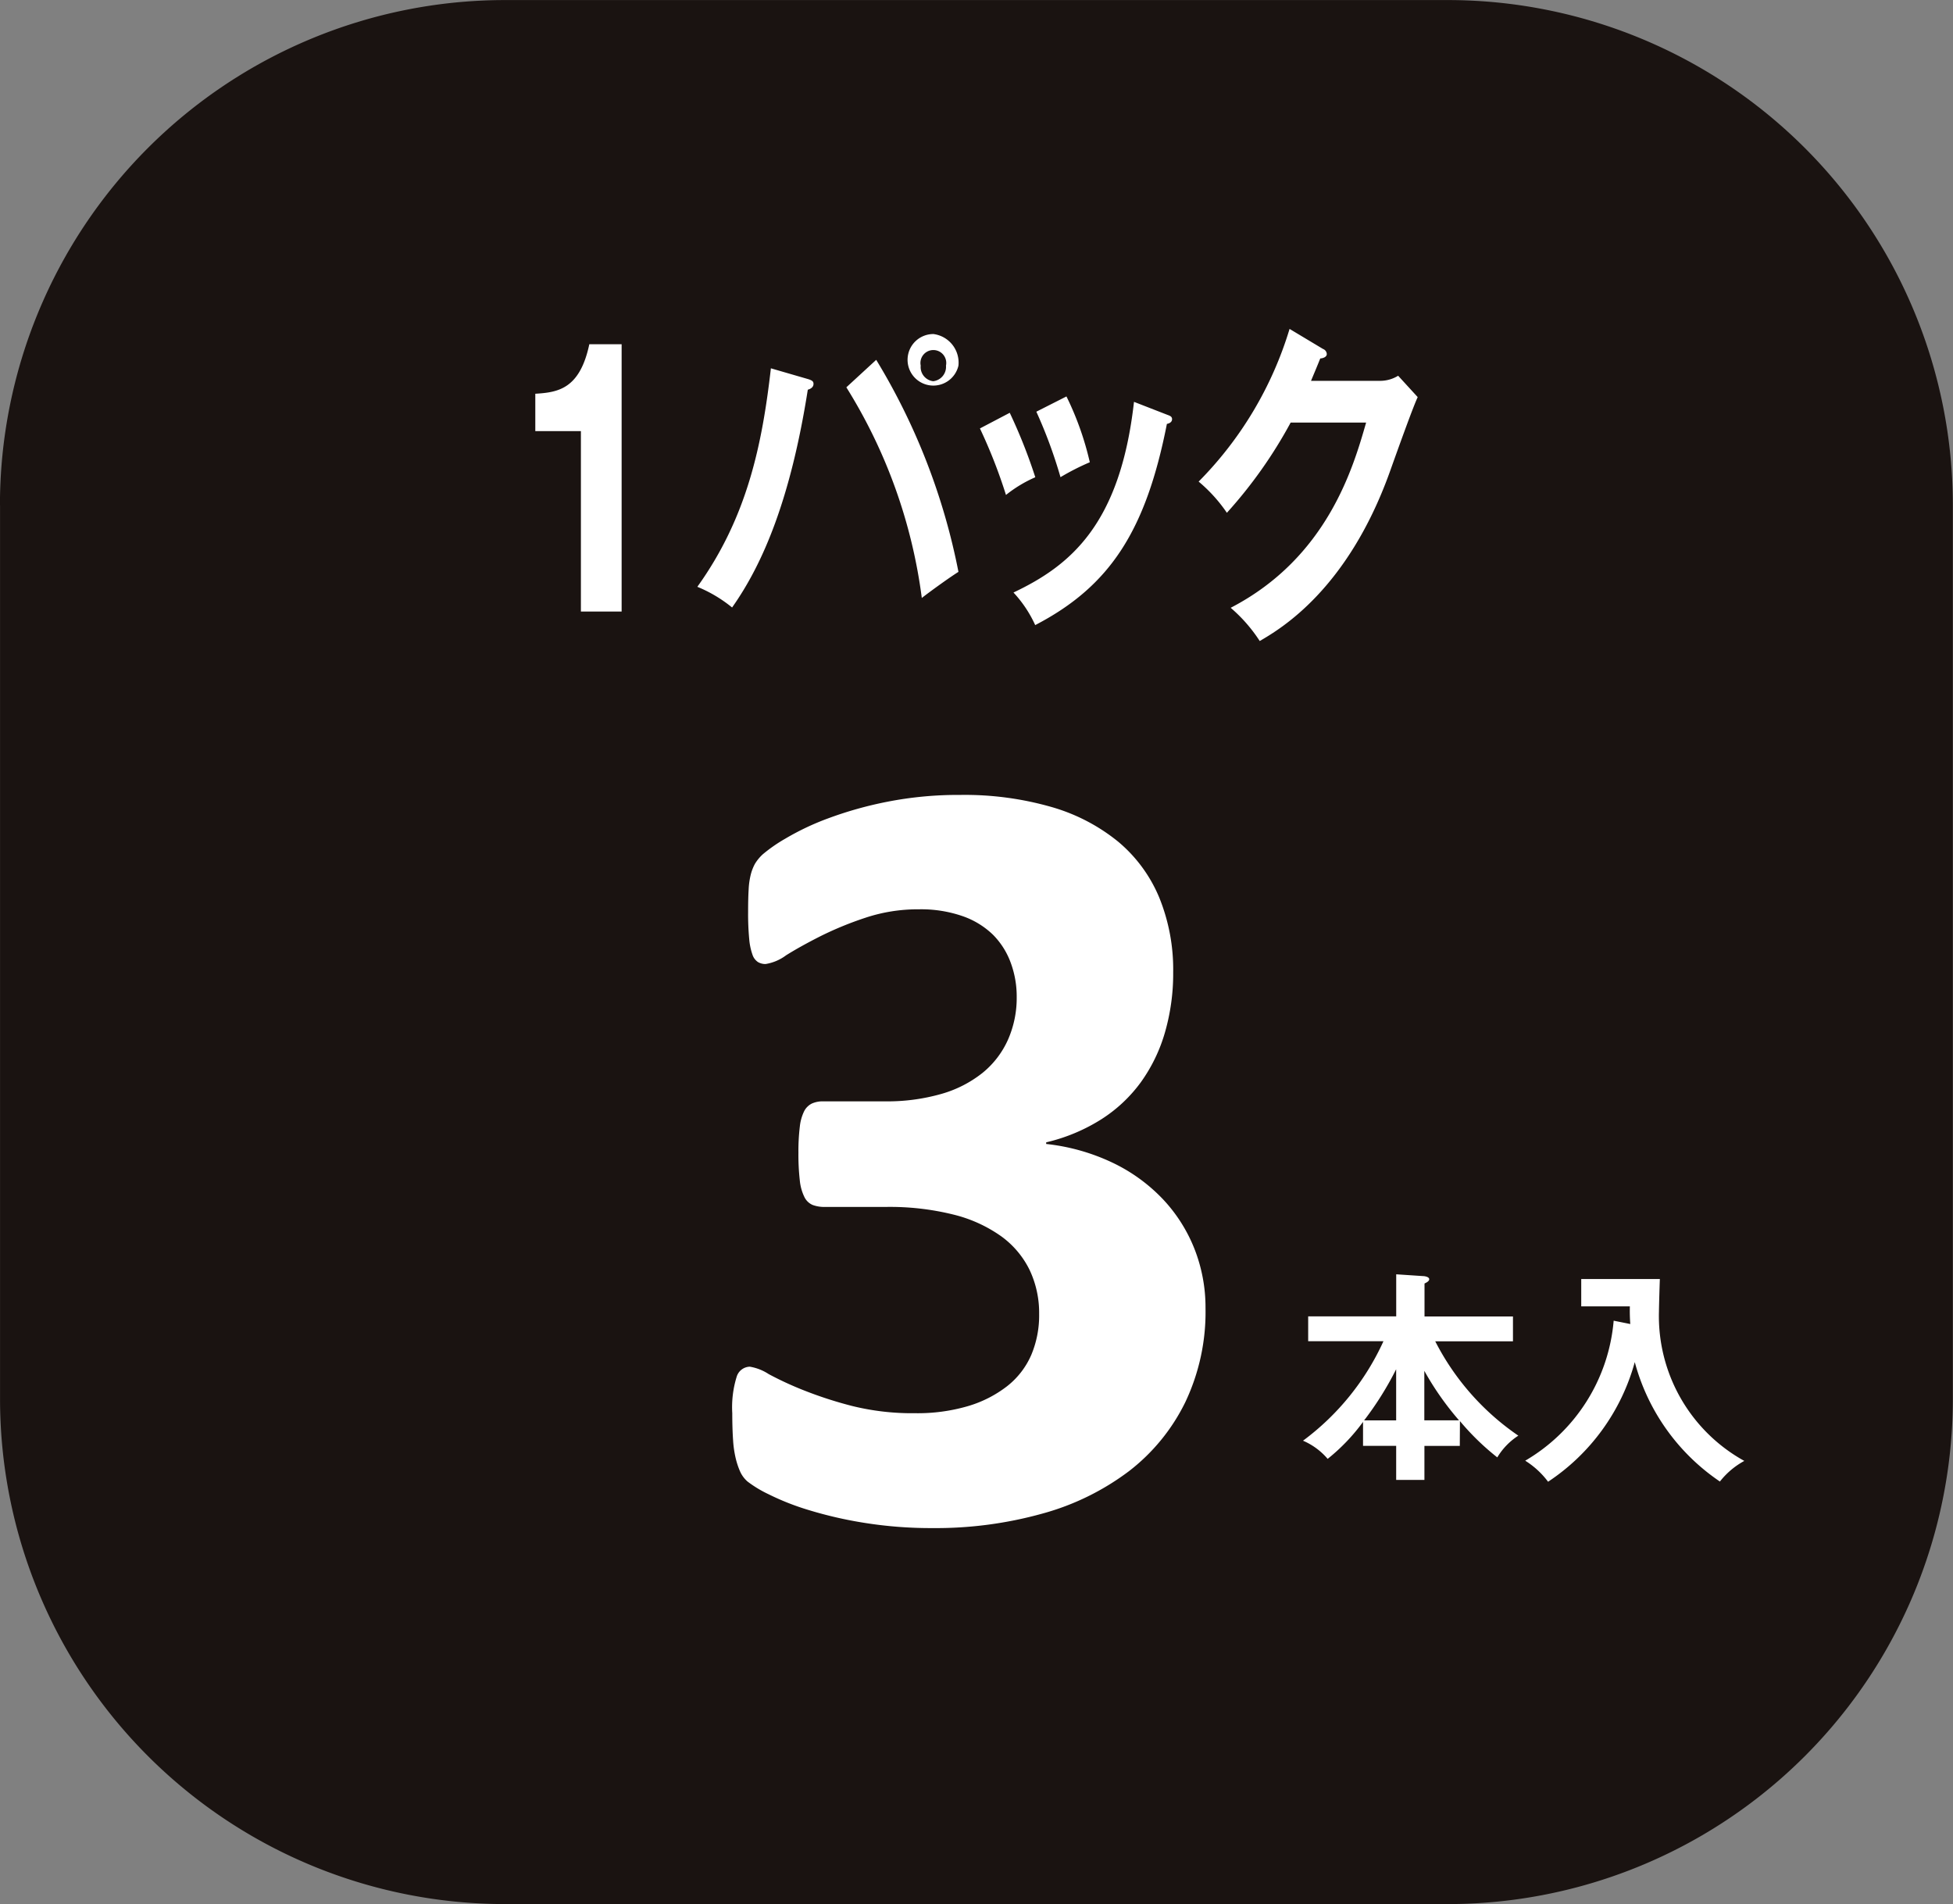 <svg xmlns="http://www.w3.org/2000/svg" width="99.361" height="96.864" viewBox="0 0 99.361 96.864">
  <rect x="0" y="0" width="99.361" height="96.864" fill="#808080" stroke="none"/>
  <g id="ico_39" transform="translate(-392.903 -824.616)">
    <path id="パス_219" data-name="パス 219" d="M392.9,850.319a25.7,25.7,0,0,1,25.7-25.7h47.956a25.7,25.7,0,0,1,25.7,25.7v45.458a25.7,25.7,0,0,1-25.7,25.7H418.605a25.7,25.7,0,0,1-25.7-25.7V850.319" fill="#1a1311"/>
    <path id="パス_220" data-name="パス 220" d="M424.529,855.726h-2.072v-9.18h-2.32v-1.9c1.16-.069,2.266-.242,2.748-2.519h1.644Zm9.5-11.821c.207.068.262.12.262.241,0,.087-.042.225-.29.294-.87,5.523-2.264,8.836-3.852,11.079a6.969,6.969,0,0,0-1.768-1.052c2.541-3.538,3.3-7.248,3.742-11.115Zm3.452-.984a32.844,32.844,0,0,1,4.184,10.786c-.552.346-1.7,1.191-1.864,1.329a26.694,26.694,0,0,0-3.839-10.717Zm4.184.294a1.311,1.311,0,1,1-1.27-1.606A1.467,1.467,0,0,1,441.665,843.215Zm-1.92,0a.726.726,0,0,0,.636.794.737.737,0,0,0,.65-.794.657.657,0,1,0-1.286,0Zm4.53,2.4a27.078,27.078,0,0,1,1.3,3.279,6.625,6.625,0,0,0-1.492.9,26.568,26.568,0,0,0-1.325-3.383Zm8.01.1c.137.051.248.087.248.224,0,.173-.18.225-.263.241-1.063,5.4-2.872,8.25-6.7,10.235a6.158,6.158,0,0,0-1.105-1.657c2.872-1.364,5.427-3.434,6.131-9.7Zm-5.125-.932a15.263,15.263,0,0,1,1.188,3.348,12.278,12.278,0,0,0-1.491.759,24.267,24.267,0,0,0-1.229-3.331Zm15.922-.794a1.744,1.744,0,0,0,.953-.259l.995,1.087c-.236.5-.967,2.537-1.423,3.815-2.155,5.988-5.551,7.972-6.614,8.593a7.8,7.8,0,0,0-1.478-1.69c4.93-2.555,6.241-7.162,6.891-9.423h-3.839a23.43,23.43,0,0,1-3.245,4.59,7.734,7.734,0,0,0-1.437-1.587,18.707,18.707,0,0,0,4.626-7.767l1.7,1.019a.293.293,0,0,1,.194.259c0,.173-.249.224-.332.224-.165.414-.277.673-.47,1.139Zm-8.847,47.172a10.685,10.685,0,0,1-1.03,4.787,9.93,9.93,0,0,1-2.866,3.508,13,13,0,0,1-4.4,2.156,20.177,20.177,0,0,1-5.593.738,21.4,21.4,0,0,1-3.452-.264,20.76,20.76,0,0,1-2.853-.655,12.873,12.873,0,0,1-2.045-.807,5.94,5.94,0,0,1-1.059-.64,1.479,1.479,0,0,1-.375-.5,3.954,3.954,0,0,1-.222-.654,5.345,5.345,0,0,1-.14-.946c-.027-.38-.042-.839-.042-1.378a5.232,5.232,0,0,1,.223-1.851.718.718,0,0,1,.668-.515,2.488,2.488,0,0,1,.961.376,16.851,16.851,0,0,0,1.739.807,20.47,20.47,0,0,0,2.477.808,12.667,12.667,0,0,0,3.229.375,9.118,9.118,0,0,0,2.7-.362,6.022,6.022,0,0,0,1.99-1.015,4.087,4.087,0,0,0,1.225-1.587,5.166,5.166,0,0,0,.4-2.073,5.1,5.1,0,0,0-.487-2.254,4.62,4.62,0,0,0-1.447-1.712,7.124,7.124,0,0,0-2.421-1.1,13.431,13.431,0,0,0-3.438-.39h-3.117a1.693,1.693,0,0,1-.612-.1.831.831,0,0,1-.418-.4,2.445,2.445,0,0,1-.236-.849,11.539,11.539,0,0,1-.07-1.406,10.3,10.3,0,0,1,.07-1.322,2.344,2.344,0,0,1,.222-.794.883.883,0,0,1,.39-.388,1.334,1.334,0,0,1,.571-.112h3.145a10.01,10.01,0,0,0,2.867-.376,5.994,5.994,0,0,0,2.1-1.071,4.568,4.568,0,0,0,1.294-1.684,5.256,5.256,0,0,0,.446-2.185,4.937,4.937,0,0,0-.306-1.739,3.93,3.93,0,0,0-.9-1.42,4.2,4.2,0,0,0-1.545-.946,6.449,6.449,0,0,0-2.227-.348,8.441,8.441,0,0,0-2.727.432,17.23,17.23,0,0,0-2.3.946q-1.017.516-1.726.96a2.359,2.359,0,0,1-1.044.445.747.747,0,0,1-.389-.1.72.72,0,0,1-.279-.375,3.179,3.179,0,0,1-.167-.807,13.593,13.593,0,0,1-.055-1.364c0-.463.008-.849.028-1.155a3.789,3.789,0,0,1,.111-.765,2.361,2.361,0,0,1,.208-.53,2.233,2.233,0,0,1,.4-.486,7.839,7.839,0,0,1,1.141-.793,13.264,13.264,0,0,1,2.171-1.03,19.258,19.258,0,0,1,3.02-.849,18.652,18.652,0,0,1,3.715-.348,16.014,16.014,0,0,1,4.634.612,9.531,9.531,0,0,1,3.4,1.767,7.415,7.415,0,0,1,2.088,2.839,9.724,9.724,0,0,1,.71,3.8,10.81,10.81,0,0,1-.418,3.061,8.241,8.241,0,0,1-1.225,2.533,7.421,7.421,0,0,1-2.018,1.892,9.141,9.141,0,0,1-2.8,1.169v.083a10.476,10.476,0,0,1,3.394.961,8.684,8.684,0,0,1,2.547,1.851,7.932,7.932,0,0,1,1.6,2.518A8.137,8.137,0,0,1,454.235,891.163Zm12.937,7.009h-1.8V899.9h-1.437v-1.732h-1.686v-1.22a9.774,9.774,0,0,1-1.8,1.881,3.4,3.4,0,0,0-1.254-.924,12.98,12.98,0,0,0,4.093-5.061h-3.83v-1.264h4.479V889.44l1.379.092c.058,0,.3.034.3.159,0,.091-.114.159-.239.217v1.676h4.5v1.264h-3.955a12.926,12.926,0,0,0,4.228,4.8,3.4,3.4,0,0,0-1.071,1.106,12.777,12.777,0,0,1-1.9-1.847Zm-3.238-3.9a16.249,16.249,0,0,1-1.629,2.6h1.629Zm3.2,2.6a14.846,14.846,0,0,1-1.767-2.519v2.519Zm8.712-4.9a8.822,8.822,0,0,1-.022-.9h-2.474v-1.39h4c-.011.262-.046,1.414-.046,1.653a8.412,8.412,0,0,0,4.343,7.6,3.989,3.989,0,0,0-1.242,1.049,10.669,10.669,0,0,1-4.331-6.075,10.684,10.684,0,0,1-4.411,6.086,4.279,4.279,0,0,0-1.163-1.071A9.144,9.144,0,0,0,475,891.8Z" fill="#fff"/>
  </g>
</svg>
